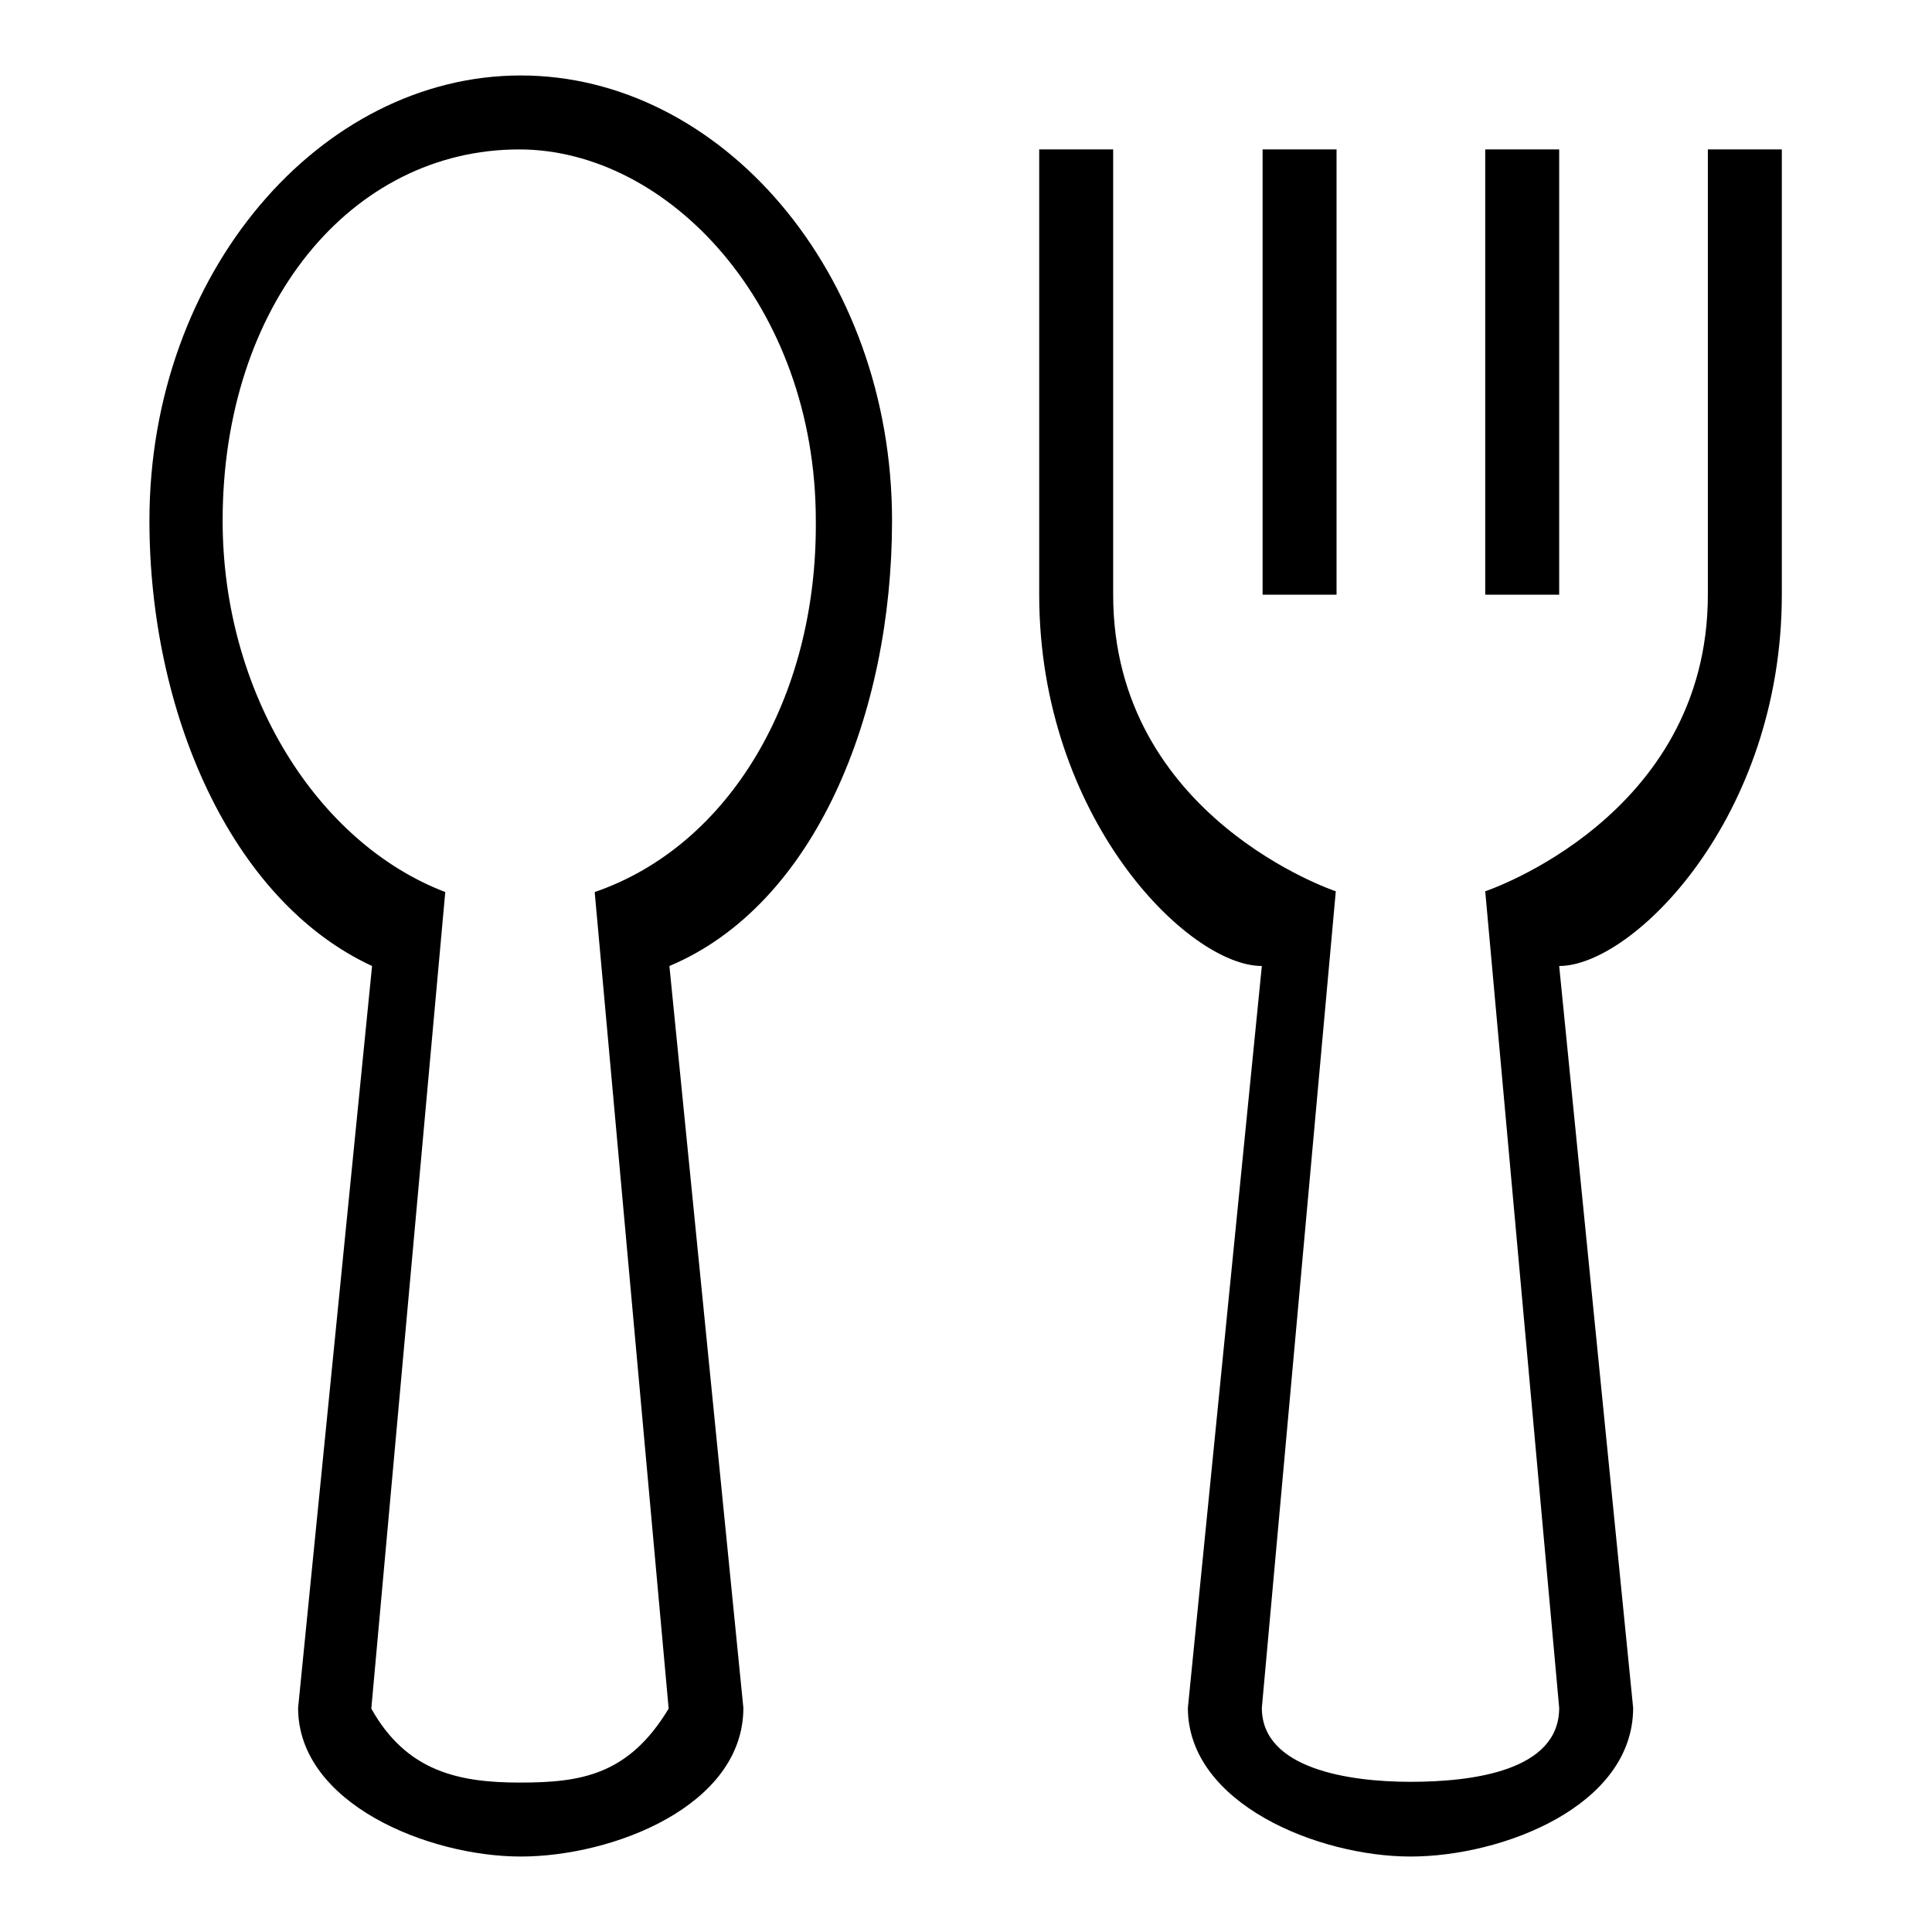 <?xml version="1.0" encoding="utf-8"?>
<!-- Svg Vector Icons : http://www.onlinewebfonts.com/icon -->
<!DOCTYPE svg PUBLIC "-//W3C//DTD SVG 1.1//EN" "http://www.w3.org/Graphics/SVG/1.1/DTD/svg11.dtd">
<svg version="1.1" xmlns="http://www.w3.org/2000/svg" xmlns:xlink="http://www.w3.org/1999/xlink" x="0px" y="0px" viewBox="0 0 256 256" enable-background="new 0 0 256 256" xml:space="preserve">
<g><g><path fill="#000000" d="M69,10c-26.5,0-49.2,26.1-49.2,59c0,25.2,10.7,50.3,29.5,59l-9.8,98.3C39.5,239,56.8,246,69,246s29.5-6.7,29.5-19.7L88.7,128c19.3-8.1,29.5-33.4,29.5-59C118.2,36.1,95.5,10,69,10z M78.8,118.2l9.8,108.2c-5.3,8.8-11.6,9.8-19.7,9.8c-8,0-15-1.4-19.7-9.8l9.8-108.2c-17-6.5-29.5-26.4-29.5-49.2c0-28.6,17-49.2,39.3-49.2c19.7,0,39.3,20.6,39.3,49.2C108.3,92.5,96.6,112.1,78.8,118.2z M226.3,19.8v59c0,29.5-29.5,39.3-29.5,39.3l9.8,108.2c0,8.4-11.6,9.8-19.7,9.8c-8.1,0-19.7-1.7-19.7-9.8l9.8-108.2c0,0-29.5-9.8-29.5-39.3v-59h-9.8v59c0,29.5,19.7,49.2,29.5,49.2l-9.8,98.3c0,12.7,17.3,19.7,29.5,19.7s29.5-6.7,29.5-19.7l-9.8-98.3c9.8,0,29.5-19.7,29.5-49.2v-59H226.3z M167.3,19.8h9.8v59h-9.8V19.8z M196.8,19.8h9.8v59h-9.8V19.8z"/></g></g>
</svg>